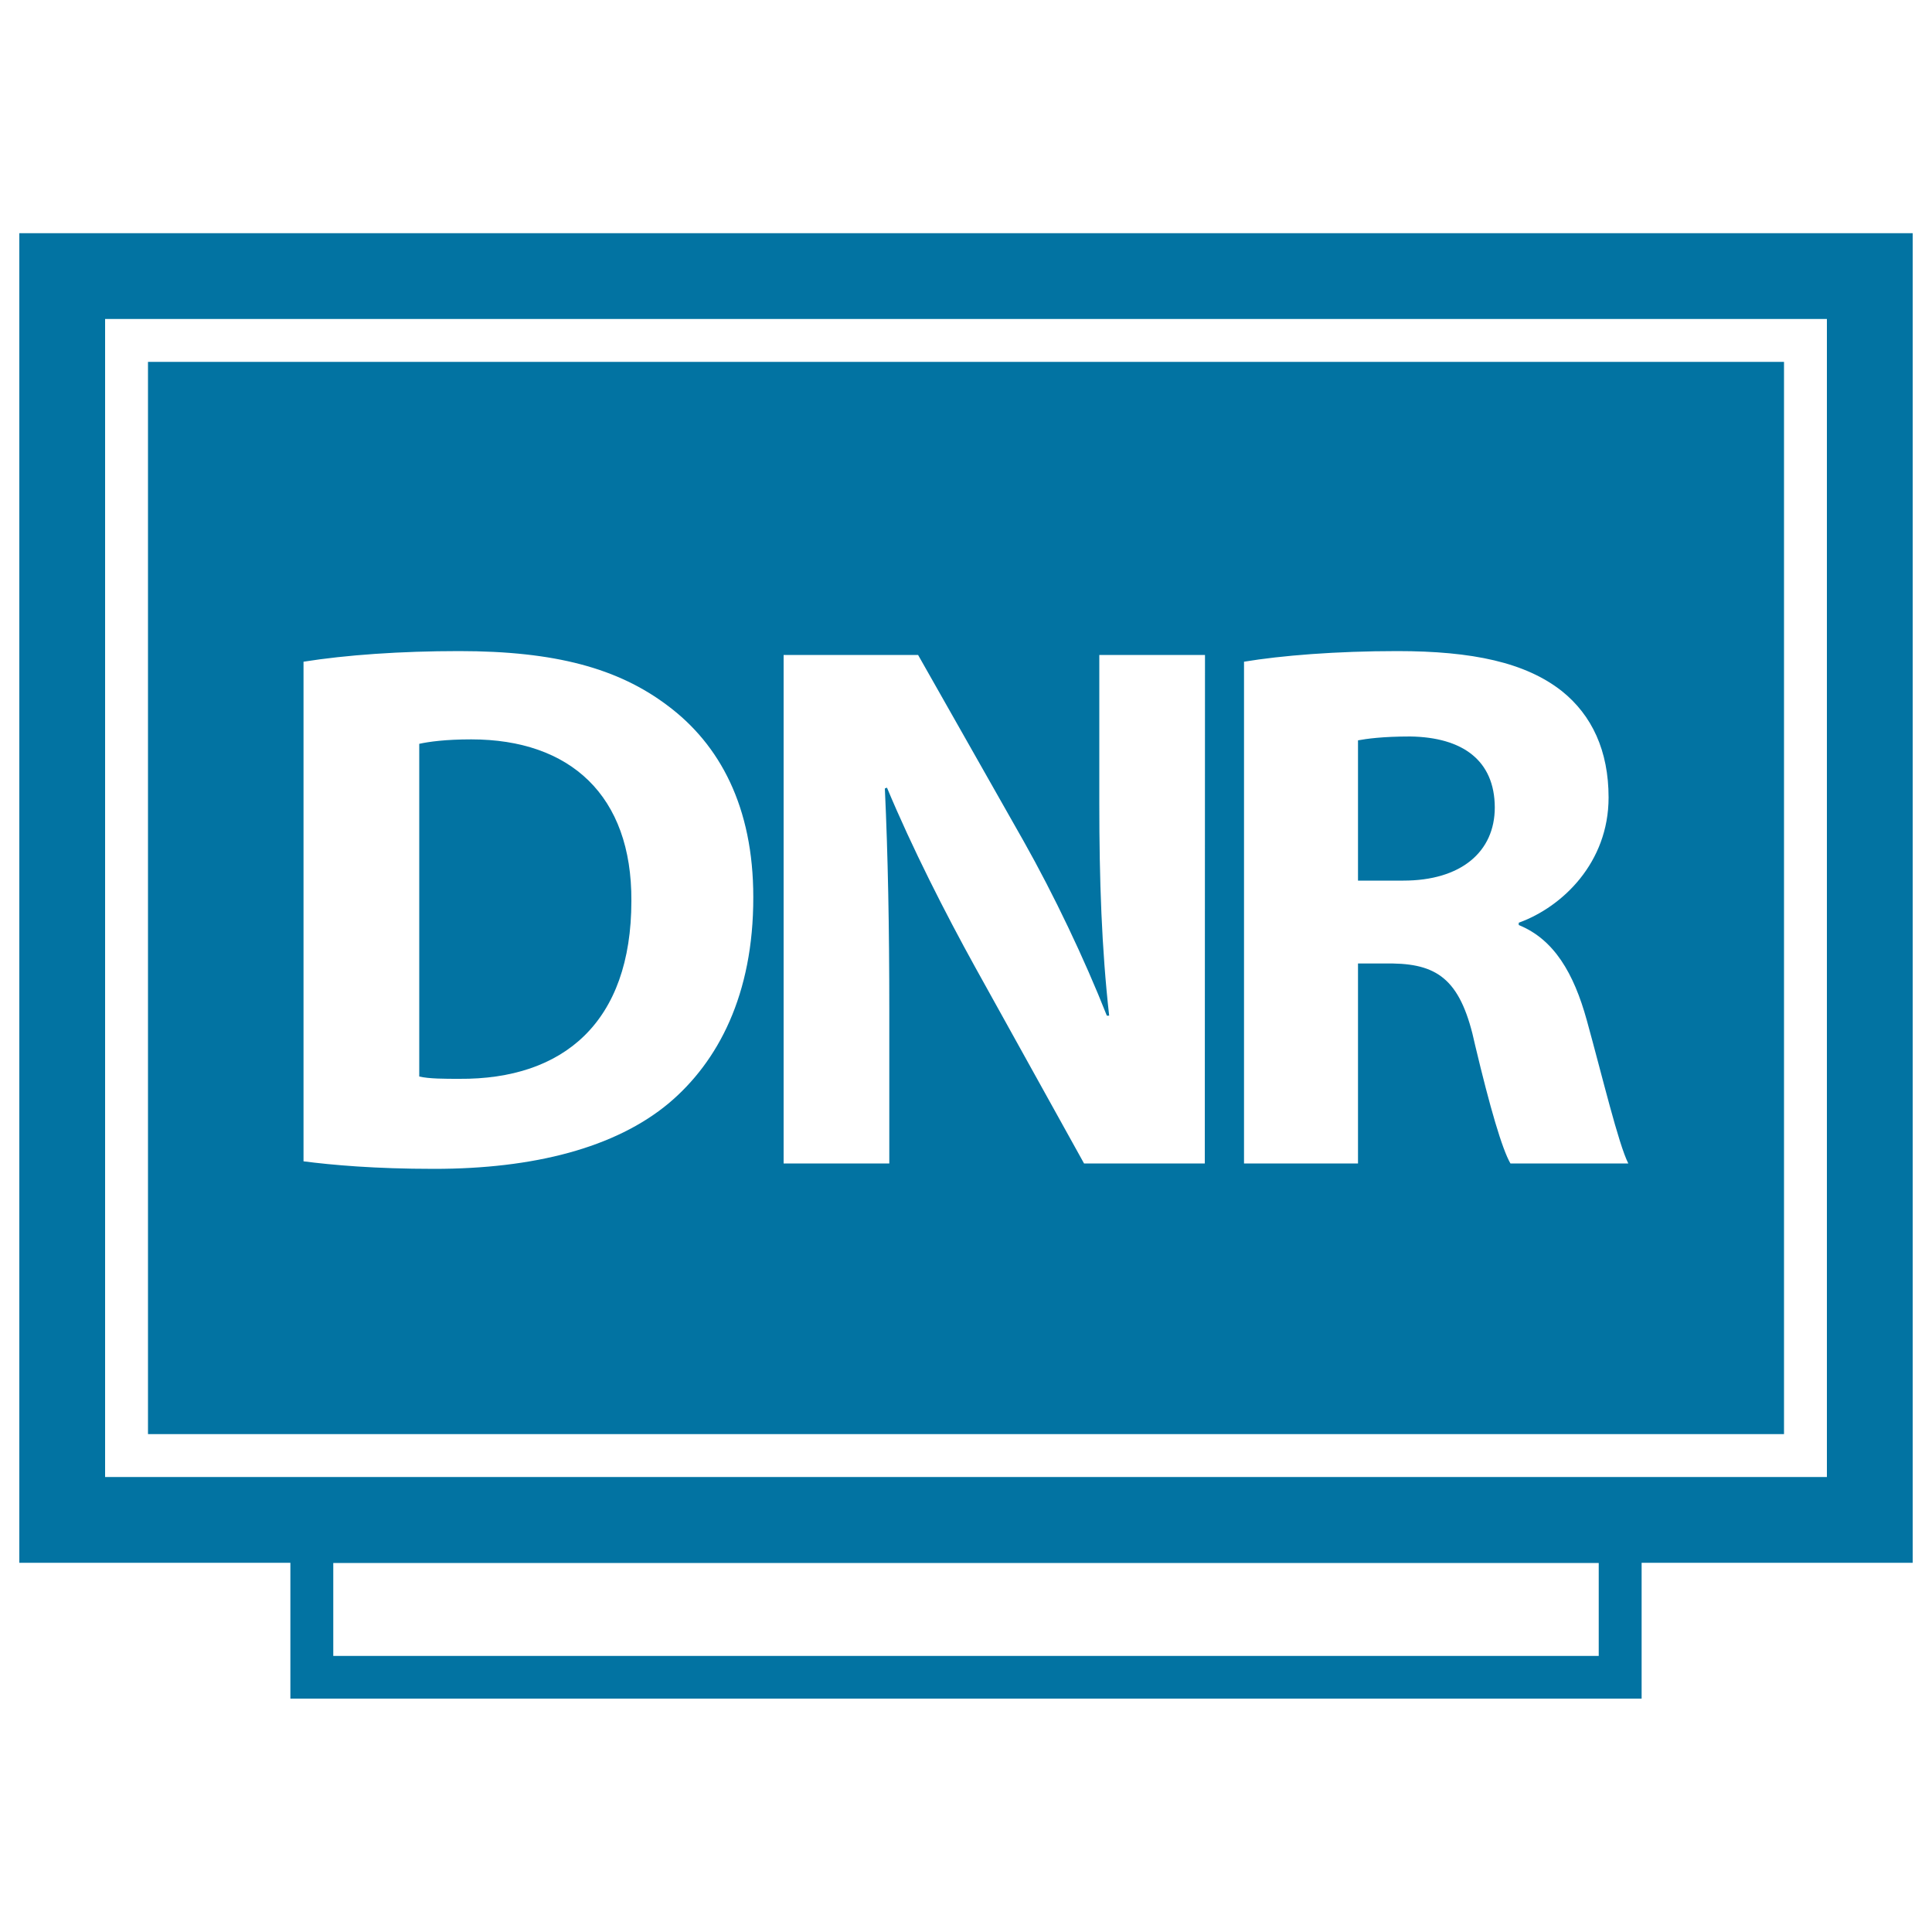 <svg xmlns="http://www.w3.org/2000/svg" viewBox="0 0 1000 1000" style="fill:#0273a2">
<title>DNR Surveillance Sign SVG icon</title>
<g><g><path d="M243.9,382.7c-13.3,0-21.9,1.2-26.9,2.3v172.2c5,1.2,13.2,1.2,20.7,1.2c53.9,0.4,89.1-29.2,89.1-92.1C327.1,411.7,295.1,382.7,243.9,382.7z"/><path d="M10,120.7v688.2h140.3v70.3h699.4v-70.3H990V120.7H10z M827.5,857.1h-655v-48.1h655V857.1z M945.6,764.5H54.4V165.1h891.2V764.5L945.6,764.5z"/><path d="M729.9,381.2c-14.4,0-22.7,1.2-27,2v72.6h23.5c29.7,0,47.3-14.8,47.3-37.9C773.6,393.7,757.2,381.6,729.9,381.2z"/><path d="M923.4,187.3H76.6v555h846.8V187.3L923.4,187.3z M346.2,571c-27.7,23.1-69.9,34-121.5,34c-30.9,0-52.8-2-67.6-3.9V342.5c21.9-3.5,50.4-5.5,80.5-5.5c50,0,82.4,9,107.8,28.1c27.3,20.3,44.5,52.7,44.5,99.2C390,514.8,371.7,549.5,346.2,571z M623.6,602.2h-62.5l-56.3-101.5c-15.6-28.2-32.8-62.1-45.7-93l-1.1,0.4c1.6,34.7,2.3,71.8,2.3,114.8v79.3h-54.7V339h69.6l54.7,96.5c15.6,27.7,31.3,60.6,43,90.2h1.2C570.2,491,569,455.4,569,416v-77h54.7L623.6,602.2L623.6,602.2z M781.8,602.2c-4.3-7.4-10.6-28.9-18.3-61.3c-7-32.8-18.4-41.8-42.6-42.2h-18v103.5h-59V342.5c19.2-3.2,47.7-5.5,79.3-5.5c39,0,66.4,5.9,85.2,20.7c15.6,12.5,24.2,30.9,24.2,55.1c0,33.6-23.8,56.6-46.5,64.8v1.2c18.3,7.4,28.5,25,35.2,49.2c8.2,29.7,16.4,64.1,21.5,74.2L781.8,602.2L781.8,602.2z"/></g></g>
</svg>